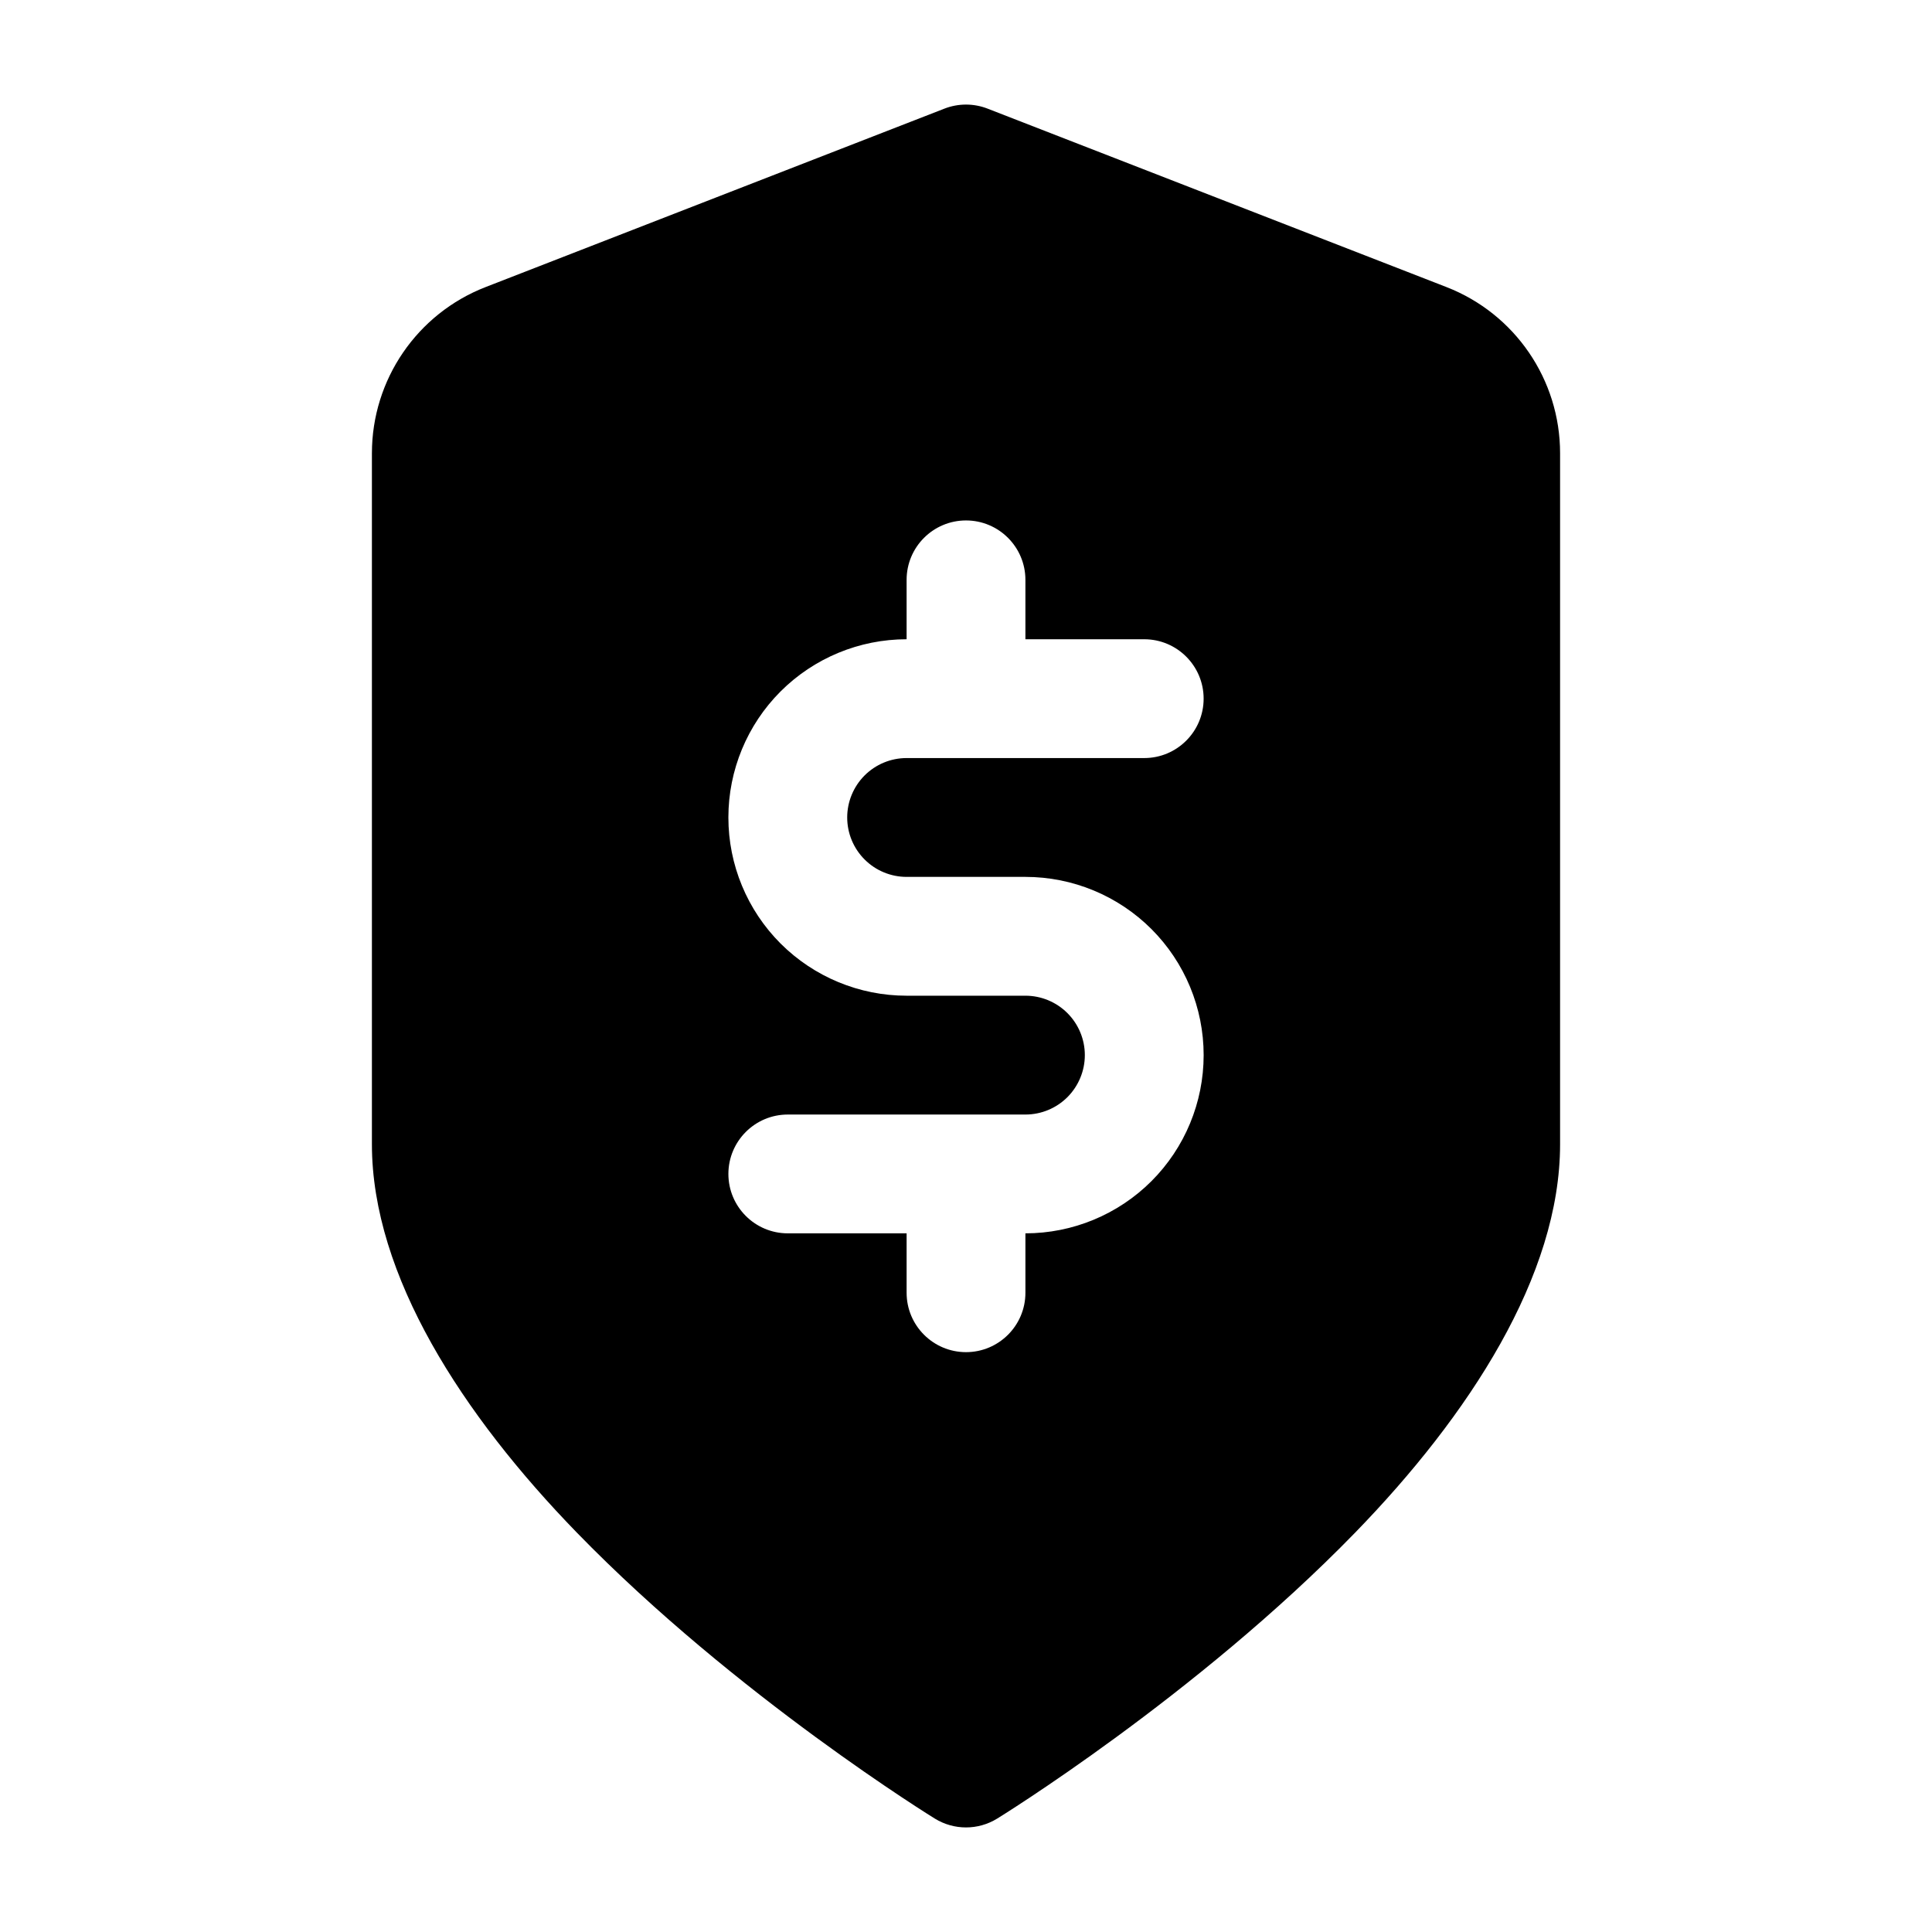 <?xml version="1.0" encoding="UTF-8"?>
<!-- Uploaded to: SVG Repo, www.svgrepo.com, Generator: SVG Repo Mixer Tools -->
<svg fill="#000000" width="800px" height="800px" version="1.1" viewBox="144 144 512 512" xmlns="http://www.w3.org/2000/svg">
 <path d="m242.56 264.1v183.13c0 34.801 24.066 71.809 54.332 102.95 42.164 43.367 94.867 75.777 94.867 75.777 5.055 3.109 11.43 3.109 16.484 0 0 0 52.703-32.41 94.867-75.777 30.266-31.141 54.328-68.148 54.328-102.95v-183.13c0-19.477-11.957-36.961-30.109-44.023-39.094-15.199-121.62-47.293-121.62-47.293-3.668-1.426-7.746-1.426-11.414 0 0 0-82.531 32.094-121.62 47.297-18.156 7.059-30.113 24.543-30.113 44.02zm141.7 49.309v-15.742c0-8.691 7.055-15.742 15.742-15.742 8.691 0 15.742 7.055 15.742 15.742v15.742h31.488c8.691 0 15.742 7.055 15.742 15.742 0 8.691-7.055 15.742-15.742 15.742h-62.977c-4.172 0-8.18 1.66-11.133 4.613-2.945 2.957-4.606 6.961-4.606 11.133s1.66 8.18 4.613 11.133c2.949 2.953 6.957 4.613 11.129 4.613h31.488c12.523 0 24.535 4.977 33.402 13.832 8.855 8.863 13.832 20.875 13.832 33.398 0 12.527-4.977 24.539-13.832 33.402-8.863 8.855-20.879 13.832-33.402 13.832v15.742c0 8.691-7.055 15.742-15.742 15.742-8.691 0-15.742-7.055-15.742-15.742v-15.742h-31.488c-8.691 0-15.742-7.055-15.742-15.742 0-8.691 7.055-15.742 15.742-15.742h62.977c4.172 0 8.18-1.66 11.133-4.613 2.945-2.957 4.609-6.965 4.609-11.137s-1.664-8.176-4.613-11.129c-2.953-2.953-6.961-4.613-11.133-4.613h-31.488c-12.523 0-24.535-4.977-33.402-13.832-8.855-8.863-13.828-20.875-13.828-33.402 0-12.523 4.973-24.535 13.828-33.398 8.867-8.855 20.879-13.832 33.402-13.832z" fill-rule="evenodd"/>
</svg>